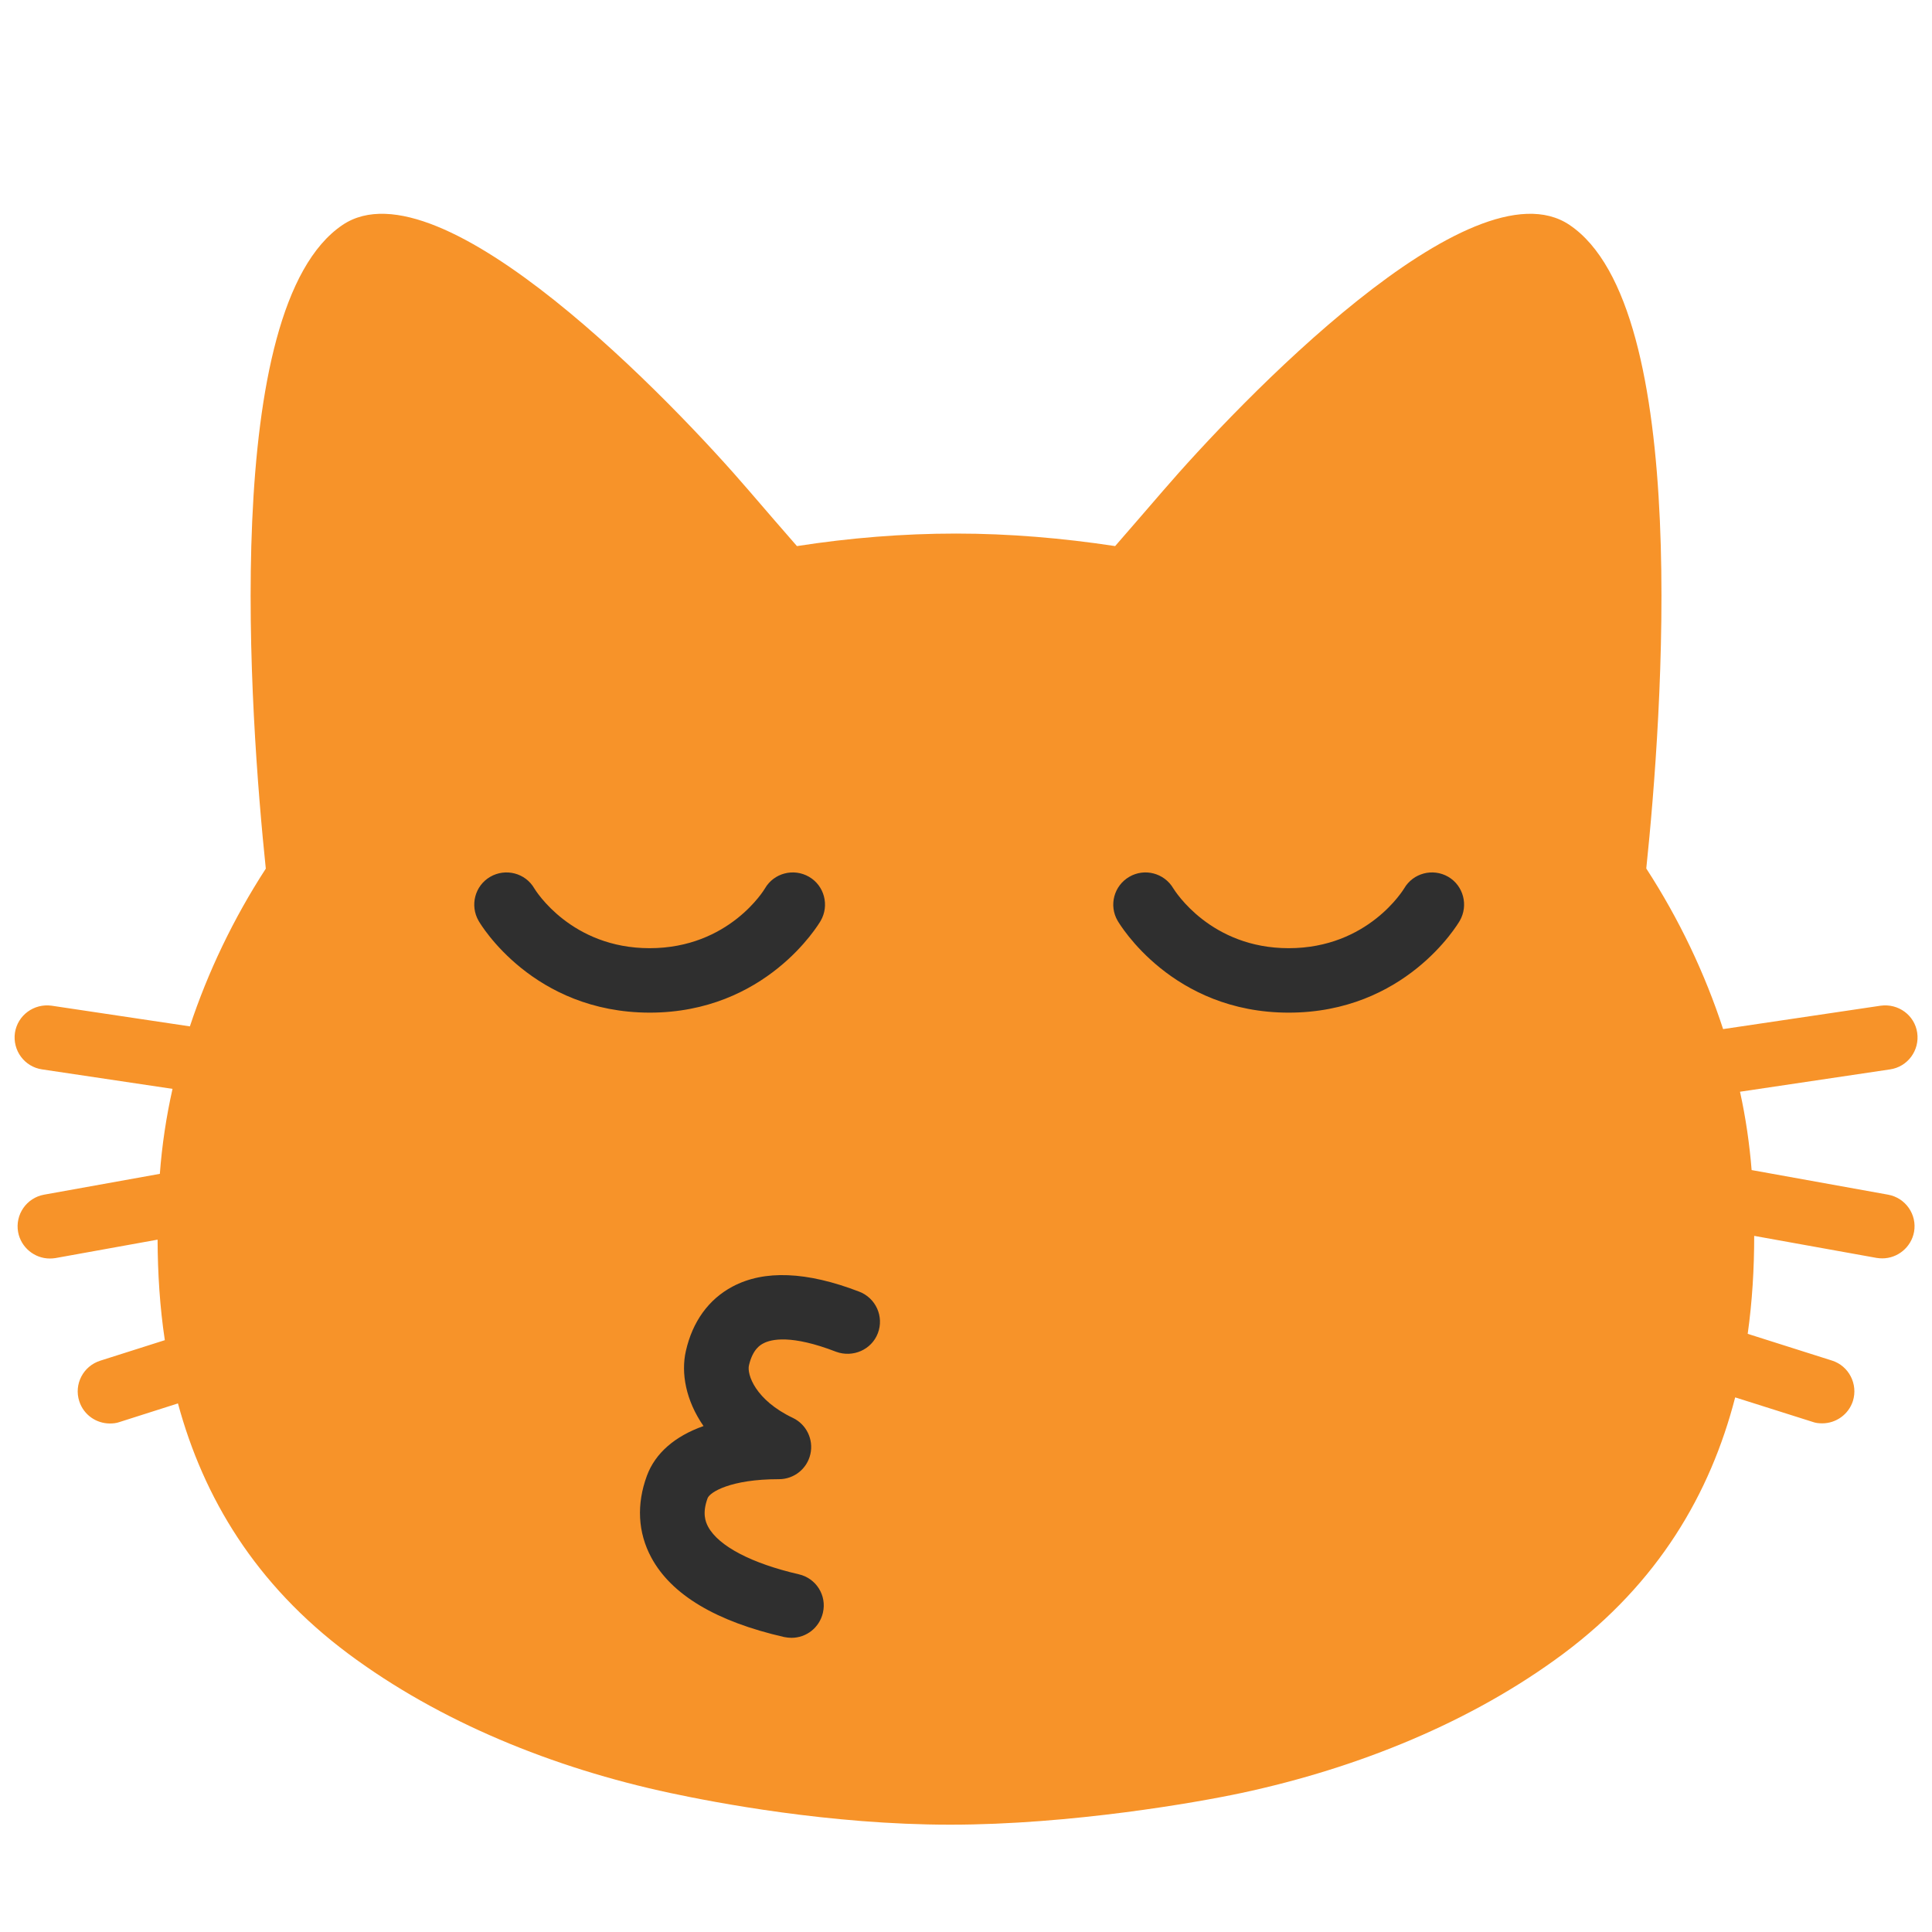 <svg width="128" height="128" style="enable-background:new 0 0 128 128;" xmlns="http://www.w3.org/2000/svg" xmlns:xlink="http://www.w3.org/1999/xlink">
  <g>
    <ellipse cx="63.02" cy="78.11" rx="43.2" ry="32.41" style="fill:#2F2F2F;"/>
    <path d="M125.09,79.15l-9.04-1.63c-0.14-1.73-0.39-3.47-0.77-5.19l9.94-1.48c1.17-0.17,1.97-1.26,1.8-2.43 c-0.17-1.16-1.25-1.95-2.42-1.79l-10.44,1.55c-1.2-3.68-2.91-7.28-5.09-10.64c1.05-10.03,3.05-37.18-5.09-42.64 c-6.49-4.36-21.95,11.83-26.94,17.63c-1.15,1.34-2.2,2.54-3.16,3.65c-3.48-0.53-7.02-0.83-10.54-0.83c-3.53,0-7.07,0.29-10.54,0.83 c-0.97-1.11-2.01-2.31-3.16-3.65c-4.98-5.81-20.44-21.99-26.94-17.63c-8.15,5.48-6.13,32.64-5.09,42.65 c-2.14,3.3-3.83,6.83-5.03,10.45l-9.16-1.37c-1.17-0.16-2.25,0.63-2.43,1.79c-0.17,1.17,0.63,2.26,1.8,2.43l8.64,1.29 c-0.42,1.87-0.7,3.75-0.84,5.63l-7.67,1.38c-1.16,0.21-1.93,1.32-1.72,2.48c0.19,1.02,1.09,1.75,2.1,1.75 c0.12,0,0.25-0.01,0.38-0.03l6.76-1.22c0.01,2.24,0.15,4.47,0.48,6.66l-4.28,1.36c-1.13,0.36-1.75,1.56-1.39,2.68 c0.29,0.91,1.13,1.48,2.03,1.48c0.21,0,0.43-0.02,0.65-0.1l3.86-1.23c1.69,6.24,5.13,11.99,11.28,16.58 c6.05,4.51,13.57,7.57,21.33,9.23c2.95,0.63,10.56,2.1,18.55,2.1s16.35-1.47,19.3-2.1c7.75-1.66,15.28-4.72,21.33-9.23 c6.28-4.69,9.73-10.59,11.38-16.98l5.12,1.62c0.21,0.08,0.43,0.1,0.65,0.1c0.9,0,1.74-0.58,2.03-1.48 c0.35-1.12-0.27-2.33-1.39-2.68l-5.58-1.77c0.3-2.14,0.43-4.31,0.43-6.49l8.11,1.46c0.13,0.02,0.25,0.03,0.38,0.03 c1.01,0,1.91-0.73,2.1-1.75C127.02,80.47,126.25,79.36,125.09,79.15z M31.71,61.01c-0.59-1.02-0.25-2.33,0.77-2.92 c1.02-0.59,2.33-0.25,2.92,0.77c0.09,0.15,2.45,3.96,7.64,3.96c5.28,0,7.62-3.92,7.64-3.96c0.59-1.02,1.9-1.36,2.92-0.77 c1.02,0.59,1.36,1.9,0.77,2.92c-0.15,0.25-3.63,6.08-11.33,6.08C35.33,67.08,31.85,61.26,31.71,61.01z M58.16,88.33 c-0.42,1.1-1.66,1.63-2.76,1.23c-2.97-1.15-4.31-0.84-4.84-0.55c-0.17,0.09-0.69,0.37-0.94,1.45c-0.14,0.59,0.41,2.29,2.91,3.48 c0.9,0.43,1.38,1.43,1.16,2.4C53.47,97.31,52.61,98,51.61,98c-0.01,0.01-0.02,0-0.02,0c-3.18,0-4.56,0.86-4.71,1.26 c-0.36,0.98-0.15,1.55,0.04,1.9c0.7,1.28,2.88,2.42,6,3.14c1.15,0.26,1.87,1.4,1.6,2.55c-0.23,0.99-1.1,1.66-2.08,1.66 c-0.16,0-0.32-0.02-0.48-0.05c-4.51-1.03-7.48-2.8-8.81-5.27c-0.89-1.65-0.99-3.53-0.29-5.42c0.55-1.49,1.85-2.62,3.75-3.29 c-1.18-1.7-1.5-3.52-1.17-4.97c0.44-1.95,1.51-3.43,3.09-4.27c2.1-1.12,4.92-1,8.38,0.33C58.03,85.99,58.58,87.23,58.16,88.33z M96.71,61.01c-0.15,0.25-3.62,6.08-11.33,6.08c-7.7,0-11.18-5.83-11.33-6.08c-0.6-1.02-0.25-2.33,0.77-2.92 c1.01-0.59,2.31-0.25,2.91,0.76c0.12,0.19,2.48,3.97,7.65,3.97c5.28,0,7.62-3.92,7.65-3.96c0.59-1.02,1.9-1.36,2.92-0.77 C96.96,58.68,97.3,59.99,96.71,61.01z" style="fill:#F79329;"/>
  </g>
</svg>
